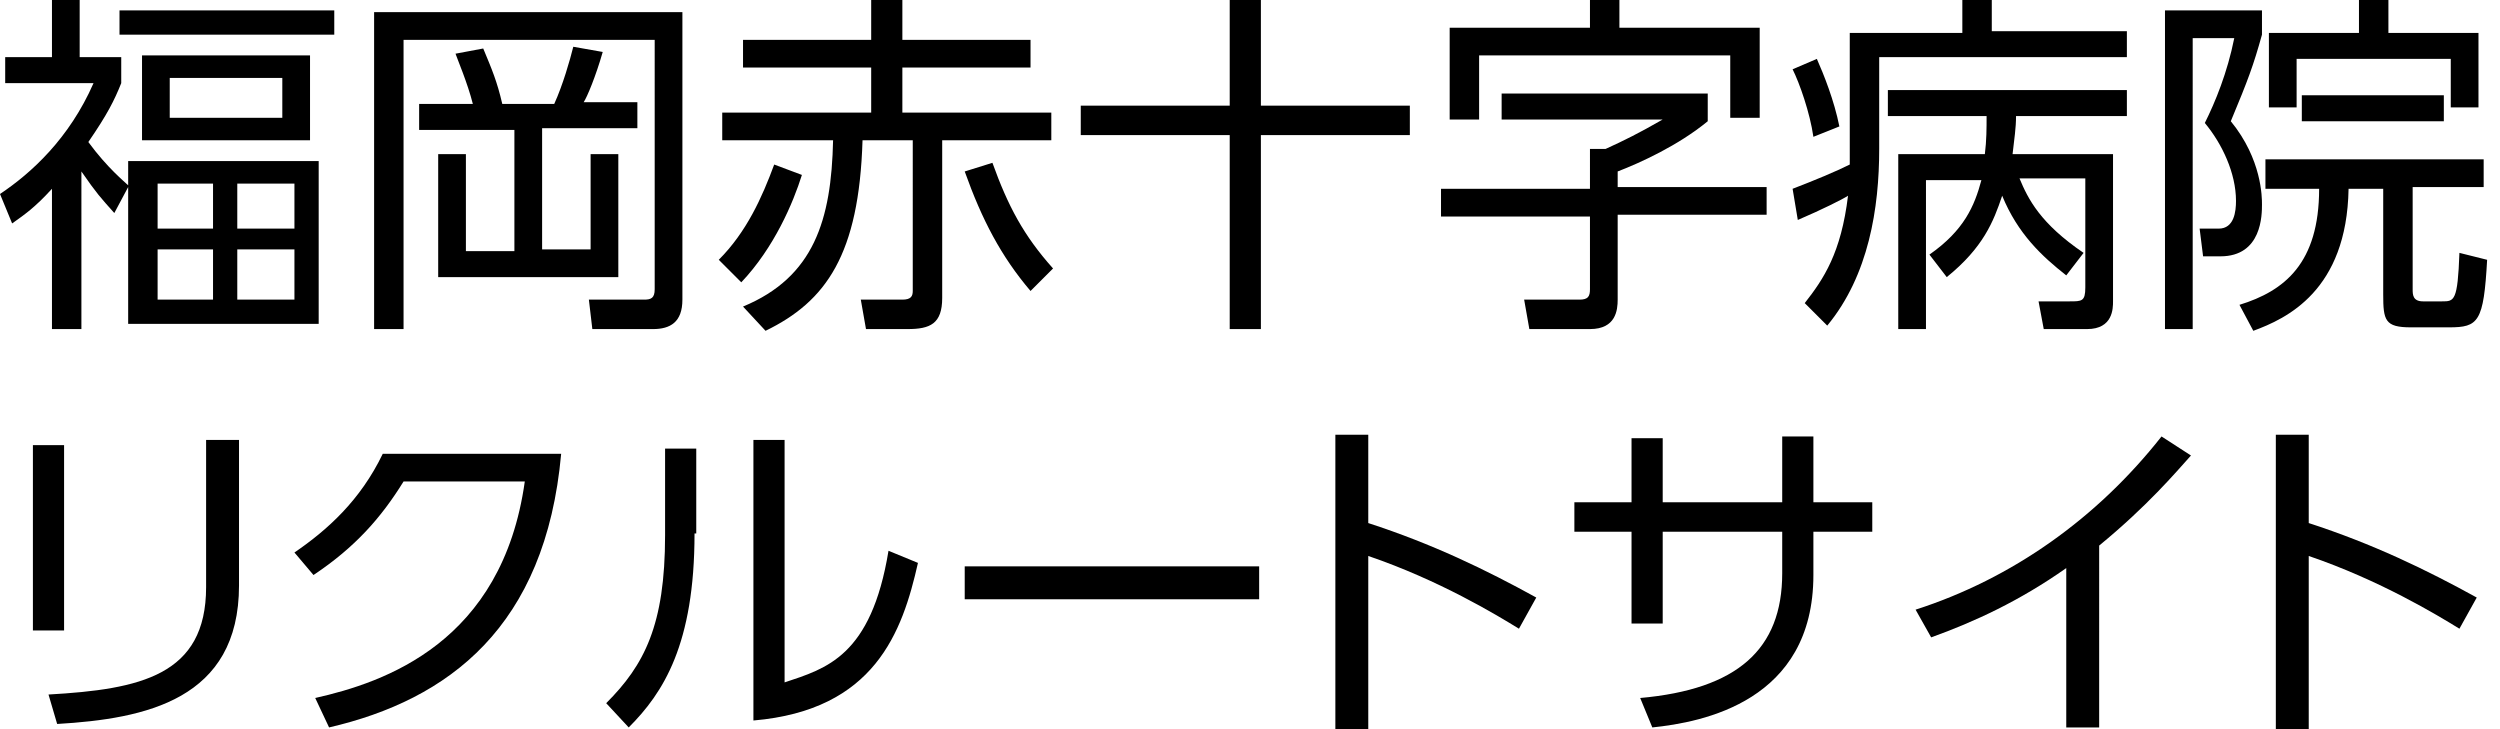 <?xml version="1.0" encoding="utf-8"?>
<!-- Generator: Adobe Illustrator 24.0.2, SVG Export Plug-In . SVG Version: 6.00 Build 0)  -->
<svg version="1.1" id="レイヤー_1" xmlns="http://www.w3.org/2000/svg" xmlns:xlink="http://www.w3.org/1999/xlink" x="0px"
	 y="0px" viewBox="0 0 143.6 42.1" style="enable-background:new 0 0 143.6 42.1;" xml:space="preserve" preserveAspectRatio="xMinYMid" width="144" height="42">
<g>
	<path d="M6.6,12.3c-0.8-0.9-1-1.1-1.9-2.4V19H3v-8.1c-1,1.1-1.6,1.5-2.3,2L0,11.2C1.8,10,4,8,5.4,4.8H0.3V3.3H3V0h1.6v3.3H7v1.5
		c-0.4,1-0.8,1.8-1.9,3.4c1.1,1.5,2.1,2.3,2.3,2.5V9.3h11v9.4h-11v-7.9L6.6,12.3z M19.3,2H6.9V0.6h12.4V2z M17.9,8.1H8.2V3.2h9.7
		V8.1z M12.3,10.6H9.1v2.6h3.2V10.6z M12.3,14.4H9.1v2.9h3.2V14.4z M16.4,4.5H9.8v2.3h6.5V4.5H16.4z M17,10.6h-3.3v2.6H17V10.6z
		 M17,14.4h-3.3v2.9H17V14.4z"/>
	<path d="M39.4,0.7v16.6c0,1.3-0.7,1.7-1.7,1.7h-3.5L34,17.3h3.2c0.4,0,0.6-0.1,0.6-0.6V2.3H23.3V19h-1.7V0.7H39.4z M27.3,6
		c-0.3-1.2-0.9-2.6-1-2.9l1.6-0.3C28.4,4,28.7,4.7,29,6h3c0.5-1.1,0.9-2.5,1.1-3.3L34.8,3c-0.4,1.4-0.9,2.6-1.1,2.9h3.1v1.5h-5.5v7
		h2.8V8.9h1.6V16H25.3V8.9h1.6v5.6h2.8v-7h-5.5V6H27.3z"/>
	<path d="M41.5,15c1.6-1.6,2.5-3.6,3.2-5.5l1.6,0.6c-0.5,1.6-1.6,4.2-3.5,6.2L41.5,15z M59.5,3.9h-7.4v2.6h8.6v1.6h-6.3v9.1
		c0,1.5-0.7,1.8-2,1.8H50l-0.3-1.7h2.4c0.5,0,0.6-0.2,0.6-0.5V8.1h-2.9c-0.2,6.6-2.1,9.3-5.6,11l-1.3-1.4c4.1-1.7,5.1-5,5.2-9.6
		h-6.4V6.5h8.6V3.9h-7.4V2.3h7.4V0h1.8v2.3h7.4C59.5,2.3,59.5,3.9,59.5,3.9z M57.3,9.4c0.9,2.5,1.8,4.2,3.5,6.1l-1.3,1.3
		c-1.7-2-2.8-4.1-3.8-6.9L57.3,9.4z"/>
	<path d="M72.8,0v6.1h8.6v1.7h-8.6V19H71V7.8h-8.6V6.1H71V0H72.8z"/>
	<path d="M98.6,5.4V7c-1.7,1.4-3.9,2.4-5.2,2.9v0.9h8.6v1.6h-8.6v4.9c0,0.6-0.1,1.7-1.6,1.7h-3.5L88,17.3h3.2c0.5,0,0.6-0.2,0.6-0.6
		v-4.2h-8.6v-1.6h8.6V8.6h0.9c1.1-0.5,1.9-0.9,3.3-1.7h-9.3V5.4H98.6z M93.5,0v1.6h8.1v5.2h-1.7V3.2H85.4v3.7h-1.7V1.6h8.1V0H93.5z"
		/>
	<path d="M106.8,1.9h6.5V0h1.7v1.8h7.8v1.5h-14.3v5.3c0,3.4-0.6,7.3-3,10.2l-1.3-1.3c1.1-1.4,2.1-2.9,2.5-6.2
		c-0.3,0.2-1.5,0.8-2.9,1.4l-0.3-1.8c1.3-0.5,2.5-1,3.3-1.4c0-0.4,0-0.8,0-1C106.8,8.5,106.8,1.9,106.8,1.9z M104.7,7.9
		c-0.2-1.4-0.8-3.1-1.2-3.9l1.4-0.6c0.4,0.9,1,2.4,1.3,3.9L104.7,7.9z M122,8.9v8.5c0,0.4,0,1.6-1.5,1.6H118l-0.3-1.6h1.8
		c0.7,0,0.9,0,0.9-0.8v-6.3h-3.8c0.5,1.2,1.2,2.6,3.7,4.3l-1,1.3c-1.4-1.1-2.8-2.4-3.7-4.6c-0.5,1.5-1.1,3-3.2,4.7l-1-1.3
		c2-1.4,2.6-2.8,3-4.3h-3.2V19h-1.6V8.9h5c0.1-0.8,0.1-1.5,0.1-2.2H109V5.2h13.8v1.5h-6.4c0,0.7-0.1,1.3-0.2,2.2H122z"/>
	<path d="M130.6,0.6V2c-0.5,1.8-0.8,2.6-1.8,5c1.8,2.2,1.8,4.4,1.8,4.8c0,0.6,0,3-2.4,3h-1l-0.2-1.6h1.1c0.9,0,1-1,1-1.6
		c0-1.6-0.8-3.3-1.8-4.5c0.6-1.2,1.3-2.9,1.7-4.9h-2.4V19H125V0.6H130.6z M139.3,10.8v5.9c0,0.3,0,0.7,0.6,0.7h1.1
		c0.7,0,0.9,0,1-2.8l1.6,0.4c-0.2,3.6-0.5,3.9-2.2,3.9h-2.2c-1.5,0-1.6-0.4-1.6-1.9v-6.1h-2c-0.1,5.9-3.6,7.5-5.5,8.2l-0.8-1.5
		c2.6-0.8,4.6-2.4,4.6-6.7h-3.1V9.2h12.6v1.6H139.3z M137.9,0v1.9h5.2v4.3h-1.6V3.4h-8.9v2.8H131V1.9h5.2V0H137.9z M132.9,7V5.5h8.2
		V7H132.9z"/>
</g>
<g>
	<path d="M3.7,36.4H1.9V25.7h1.8C3.7,25.7,3.7,36.4,3.7,36.4z M13.8,33.8c0,6.6-5.4,7.7-10.5,8l-0.5-1.7c5.3-0.3,9.1-1.1,9.1-6.2
		v-8.5h1.9V33.8z"/>
	<path d="M18.2,40.3c4-0.9,10.8-3.2,12.1-12.5h-7c-1.3,2.1-2.8,3.8-5.2,5.4L17,31.9c1.9-1.3,3.8-3,5.1-5.7h10.3
		C31.5,36.2,25.9,40.4,19,42L18.2,40.3z"/>
	<path d="M40.1,30.8c0,6.4-1.8,9.2-3.8,11.2L35,40.6c2.2-2.2,3.4-4.5,3.4-9.7v-5h1.8v4.9H40.1z M45.3,39.4c2.4-0.8,5-1.5,6-7.6
		l1.7,0.7c-0.9,4-2.5,8.5-9.5,9.1V25.4h1.8V39.4z"/>
	<path d="M72.7,32.7v1.9h-17v-1.9H72.7z"/>
	<path d="M87.7,36.3c-1.3-0.8-4.6-2.8-8.7-4.2v10h-1.9v-17H79v5.1c3.7,1.2,6.8,2.7,9.7,4.3L87.7,36.3z"/>
	<path d="M108.1,29v1.7h-3.4v2.5c0,7.3-6.4,8.5-9.3,8.8l-0.7-1.7c5.6-0.5,8.2-2.8,8.2-7.2v-2.4H96V36h-1.8v-5.3h-3.3V29h3.3v-3.7H96
		V29h6.9v-3.8h1.8V29H108.1z"/>
	<path d="M121.2,42h-1.9v-9.2c-2.7,1.9-5.3,3.1-7.8,4l-0.9-1.6c5.6-1.8,10.5-5.3,14.2-10l1.7,1.1c-0.9,1-2.5,2.9-5.3,5.2L121.2,42
		L121.2,42z"/>
	<path d="M142,36.3c-1.3-0.8-4.6-2.8-8.7-4.2v10h-1.9v-17h1.9v5.1c3.7,1.2,6.8,2.7,9.7,4.3L142,36.3z"/>
</g>
</svg>
